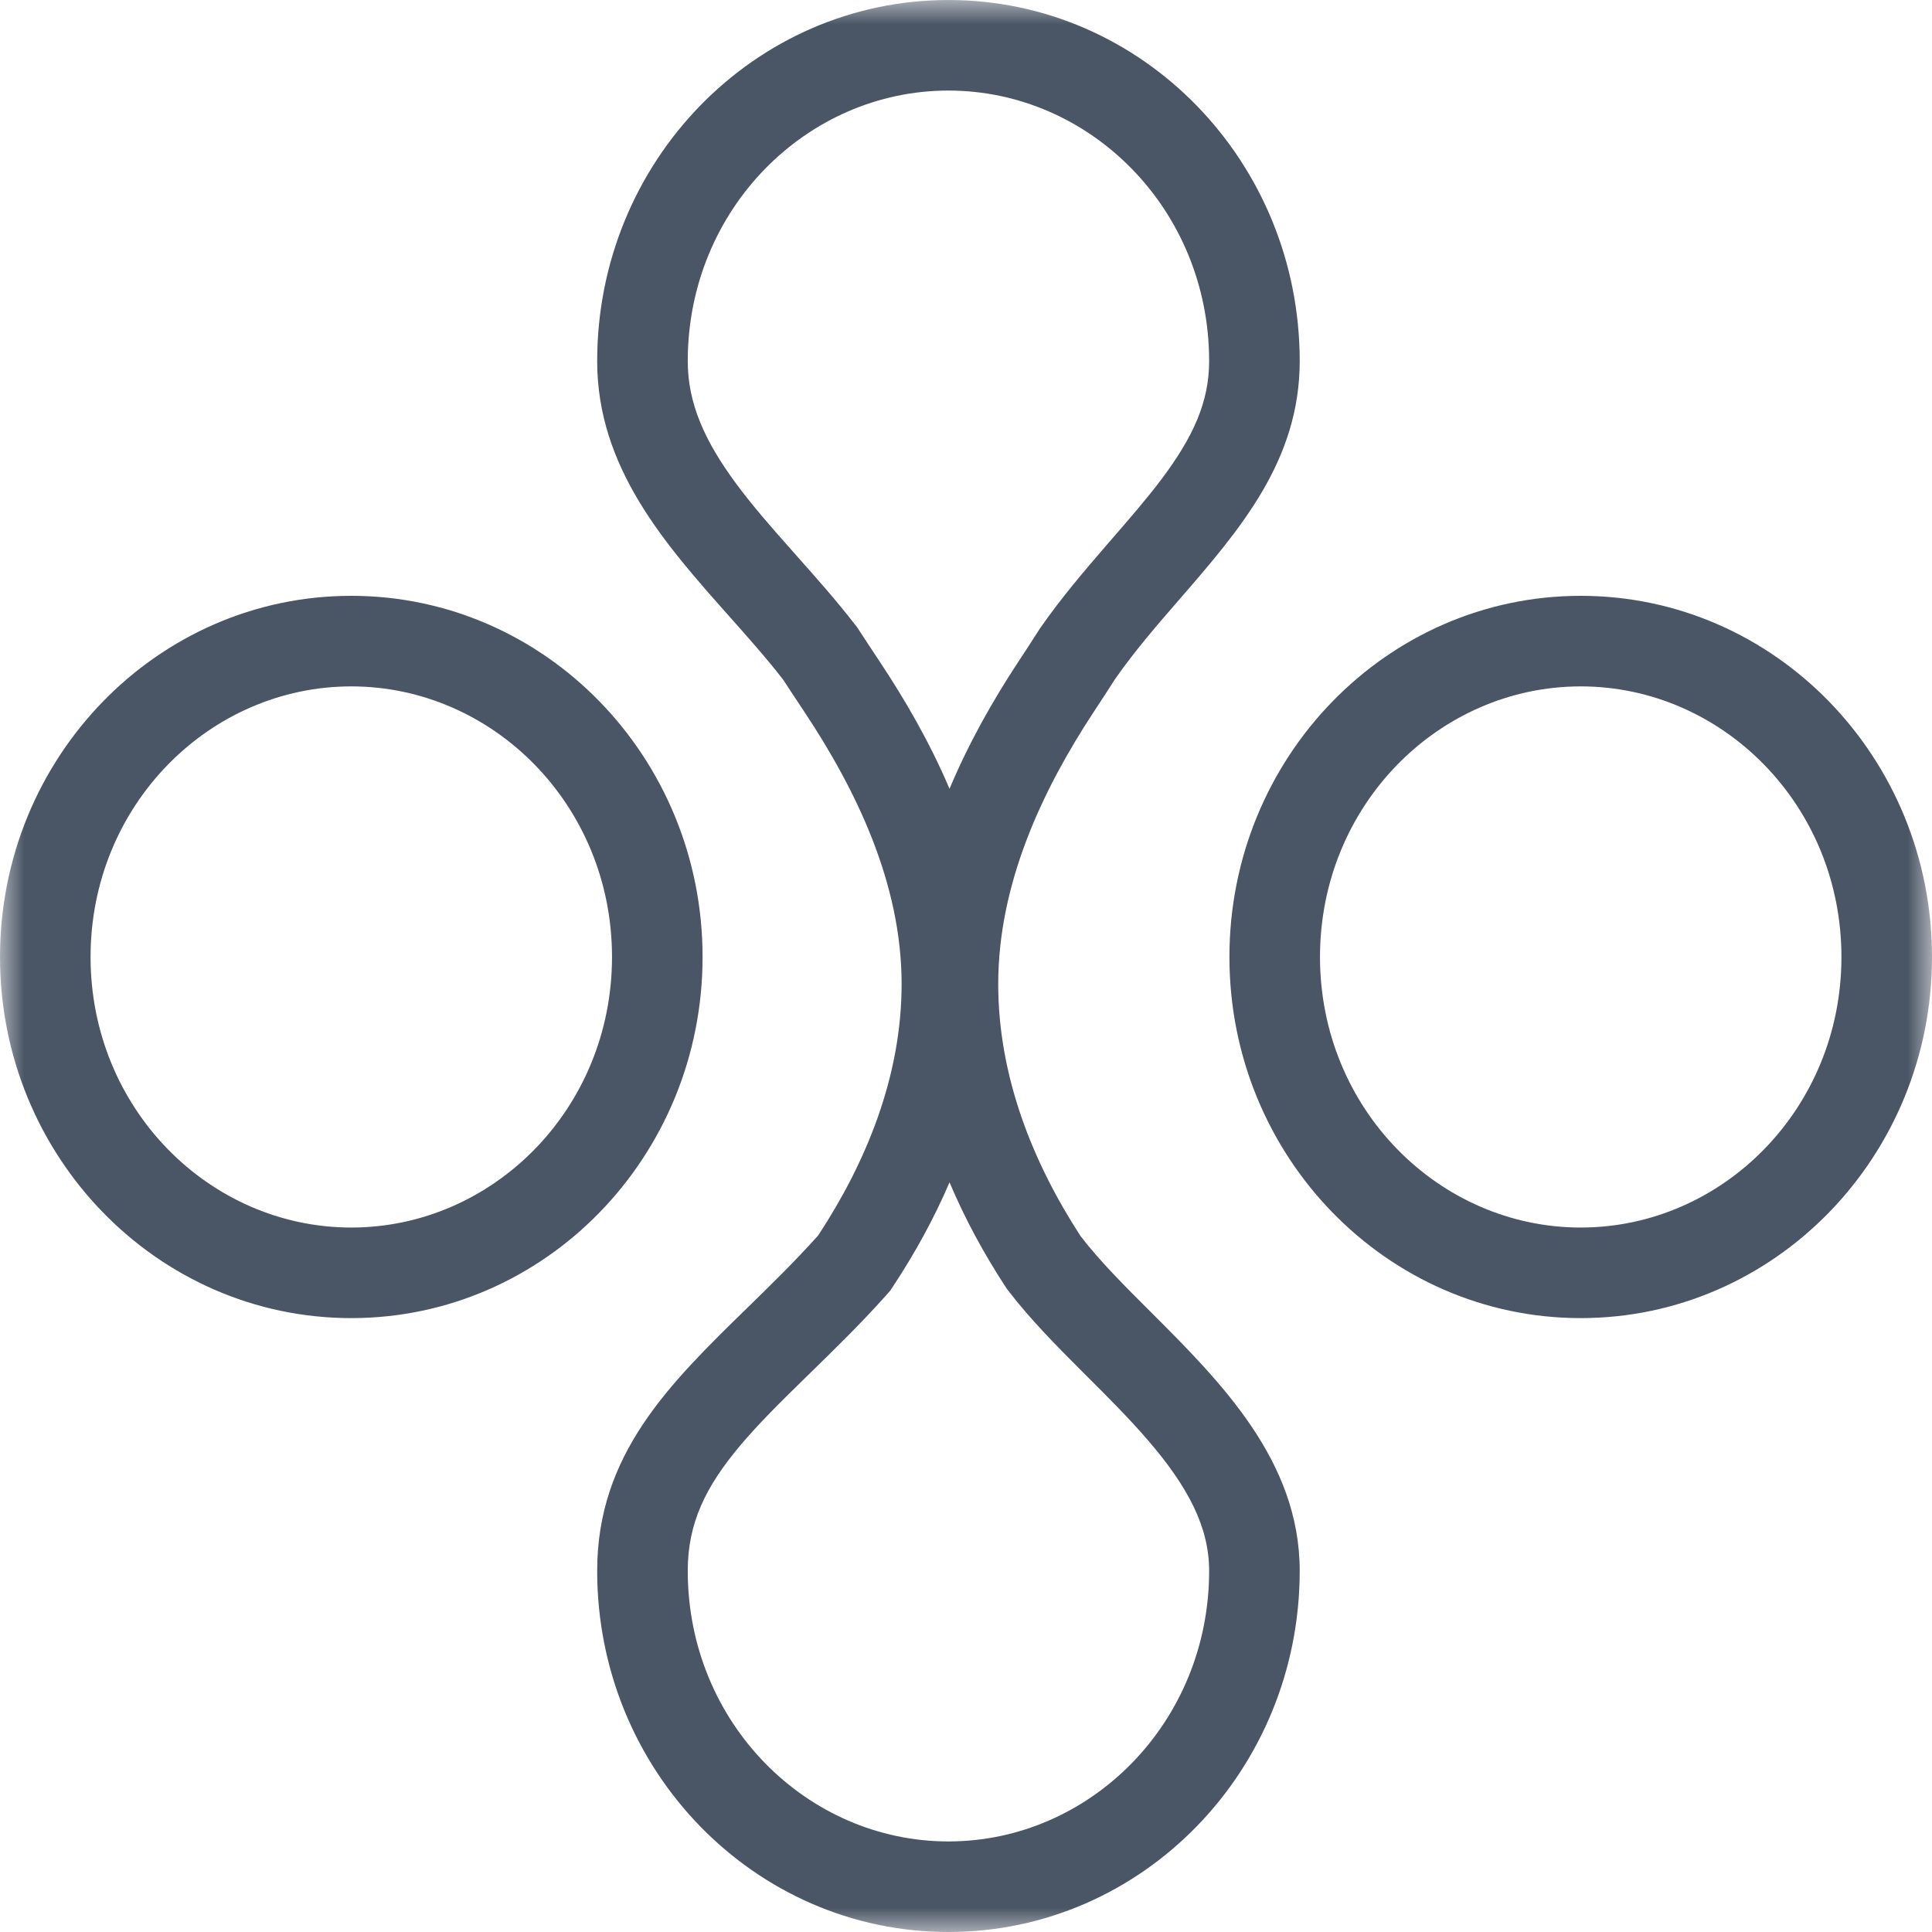 <?xml version="1.0" encoding="UTF-8"?> <svg xmlns="http://www.w3.org/2000/svg" viewBox="0 0 40.00 40.00" data-guides="{&quot;vertical&quot;:[],&quot;horizontal&quot;:[]}"><mask x="0" y="0" width="40" height="40" data-from-defs="true" maskUnits="userSpaceOnUse" maskContentUnits="userSpaceOnUse" id="tSvg13c48996db3"><path color="rgb(51, 51, 51)" fill="white" width="40" height="40" id="tSvg15deb942e2c" title="Rectangle 9" fill-opacity="1" stroke="none" stroke-opacity="1" d="M0 0H40V40H0Z"></path></mask><path fill="#4a5565" stroke="none" fill-opacity="1" stroke-width="1" stroke-opacity="1" clip-rule="evenodd" color="rgb(51, 51, 51)" fill-rule="evenodd" id="tSvg2423fbd5d2" title="Path 10" d="M21.525 13.021C21.532 13.011 21.54 13 21.547 12.989C21.975 12.375 22.456 11.812 22.881 11.32C22.926 11.268 22.97 11.217 23.014 11.167C23.403 10.717 23.742 10.327 24.047 9.922C24.702 9.05 25.034 8.323 25.034 7.477C25.034 4.334 22.569 1.875 19.636 1.875C16.704 1.875 14.239 4.334 14.239 7.477C14.239 8.345 14.584 9.124 15.24 10.012C15.573 10.463 15.957 10.903 16.39 11.39C16.428 11.433 16.466 11.477 16.506 11.521C16.891 11.954 17.32 12.437 17.702 12.931C17.718 12.952 17.735 12.973 17.751 12.994C17.765 13.016 17.78 13.039 17.794 13.061C17.923 13.26 18.061 13.468 18.211 13.694C18.72 14.46 19.24 15.347 19.659 16.331C20.066 15.361 20.57 14.482 21.071 13.72C21.228 13.481 21.372 13.262 21.504 13.054C21.511 13.043 21.518 13.032 21.525 13.021ZM19.659 24.479C19.331 25.244 18.934 25.957 18.506 26.608C18.481 26.646 18.456 26.685 18.43 26.723C18.399 26.758 18.369 26.792 18.338 26.827C17.819 27.408 17.273 27.94 16.789 28.412C16.752 28.449 16.714 28.485 16.678 28.521C16.148 29.038 15.703 29.479 15.325 29.928C14.606 30.783 14.239 31.538 14.239 32.523C14.239 35.666 16.704 38.125 19.636 38.125C22.569 38.125 25.034 35.666 25.034 32.523C25.034 31.622 24.604 30.789 23.763 29.814C23.378 29.367 22.956 28.945 22.494 28.484C22.452 28.442 22.409 28.399 22.366 28.356C21.884 27.874 21.334 27.319 20.886 26.736C20.872 26.717 20.857 26.698 20.842 26.678C20.829 26.658 20.816 26.638 20.802 26.617C20.377 25.963 19.983 25.247 19.659 24.479ZM22.638 14.749C22.794 14.512 22.945 14.282 23.086 14.06C23.489 13.481 23.961 12.936 24.434 12.392C25.671 10.964 26.909 9.536 26.909 7.477C26.909 3.347 23.653 0 19.636 0C15.62 0 12.364 3.347 12.364 7.477C12.364 9.683 13.771 11.267 15.1 12.762C15.493 13.204 15.879 13.638 16.219 14.078C16.355 14.289 16.5 14.507 16.65 14.732C17.713 16.333 18.667 18.277 18.667 20.374C18.667 22.283 17.934 24.065 16.94 25.578C16.465 26.108 15.963 26.598 15.472 27.078C13.859 28.651 12.364 30.109 12.364 32.523C12.364 36.653 15.62 40 19.636 40C23.653 40 26.909 36.653 26.909 32.523C26.909 30.244 25.273 28.61 23.826 27.164C23.283 26.623 22.767 26.107 22.374 25.595C21.387 24.079 20.667 22.29 20.667 20.374C20.667 18.285 21.589 16.347 22.638 14.749ZM7.273 25.415C10.205 25.415 12.671 22.956 12.671 19.813C12.671 16.67 10.205 14.211 7.273 14.211C4.34 14.211 1.875 16.67 1.875 19.813C1.875 22.956 4.34 25.415 7.273 25.415ZM32.727 25.415C35.66 25.415 38.125 22.956 38.125 19.813C38.125 16.67 35.66 14.211 32.727 14.211C29.795 14.211 27.329 16.67 27.329 19.813C27.329 22.956 29.795 25.415 32.727 25.415ZM14.546 19.813C14.546 23.942 11.289 27.29 7.273 27.29C3.256 27.29 0 23.942 0 19.813C0 15.684 3.256 12.336 7.273 12.336C11.289 12.336 14.546 15.684 14.546 19.813ZM32.727 27.29C36.744 27.29 40 23.942 40 19.813C40 15.684 36.744 12.336 32.727 12.336C28.711 12.336 25.454 15.684 25.454 19.813C25.454 23.942 28.711 27.29 32.727 27.29Z" mask="url(#tSvg13c48996db3)"></path><defs></defs></svg> 